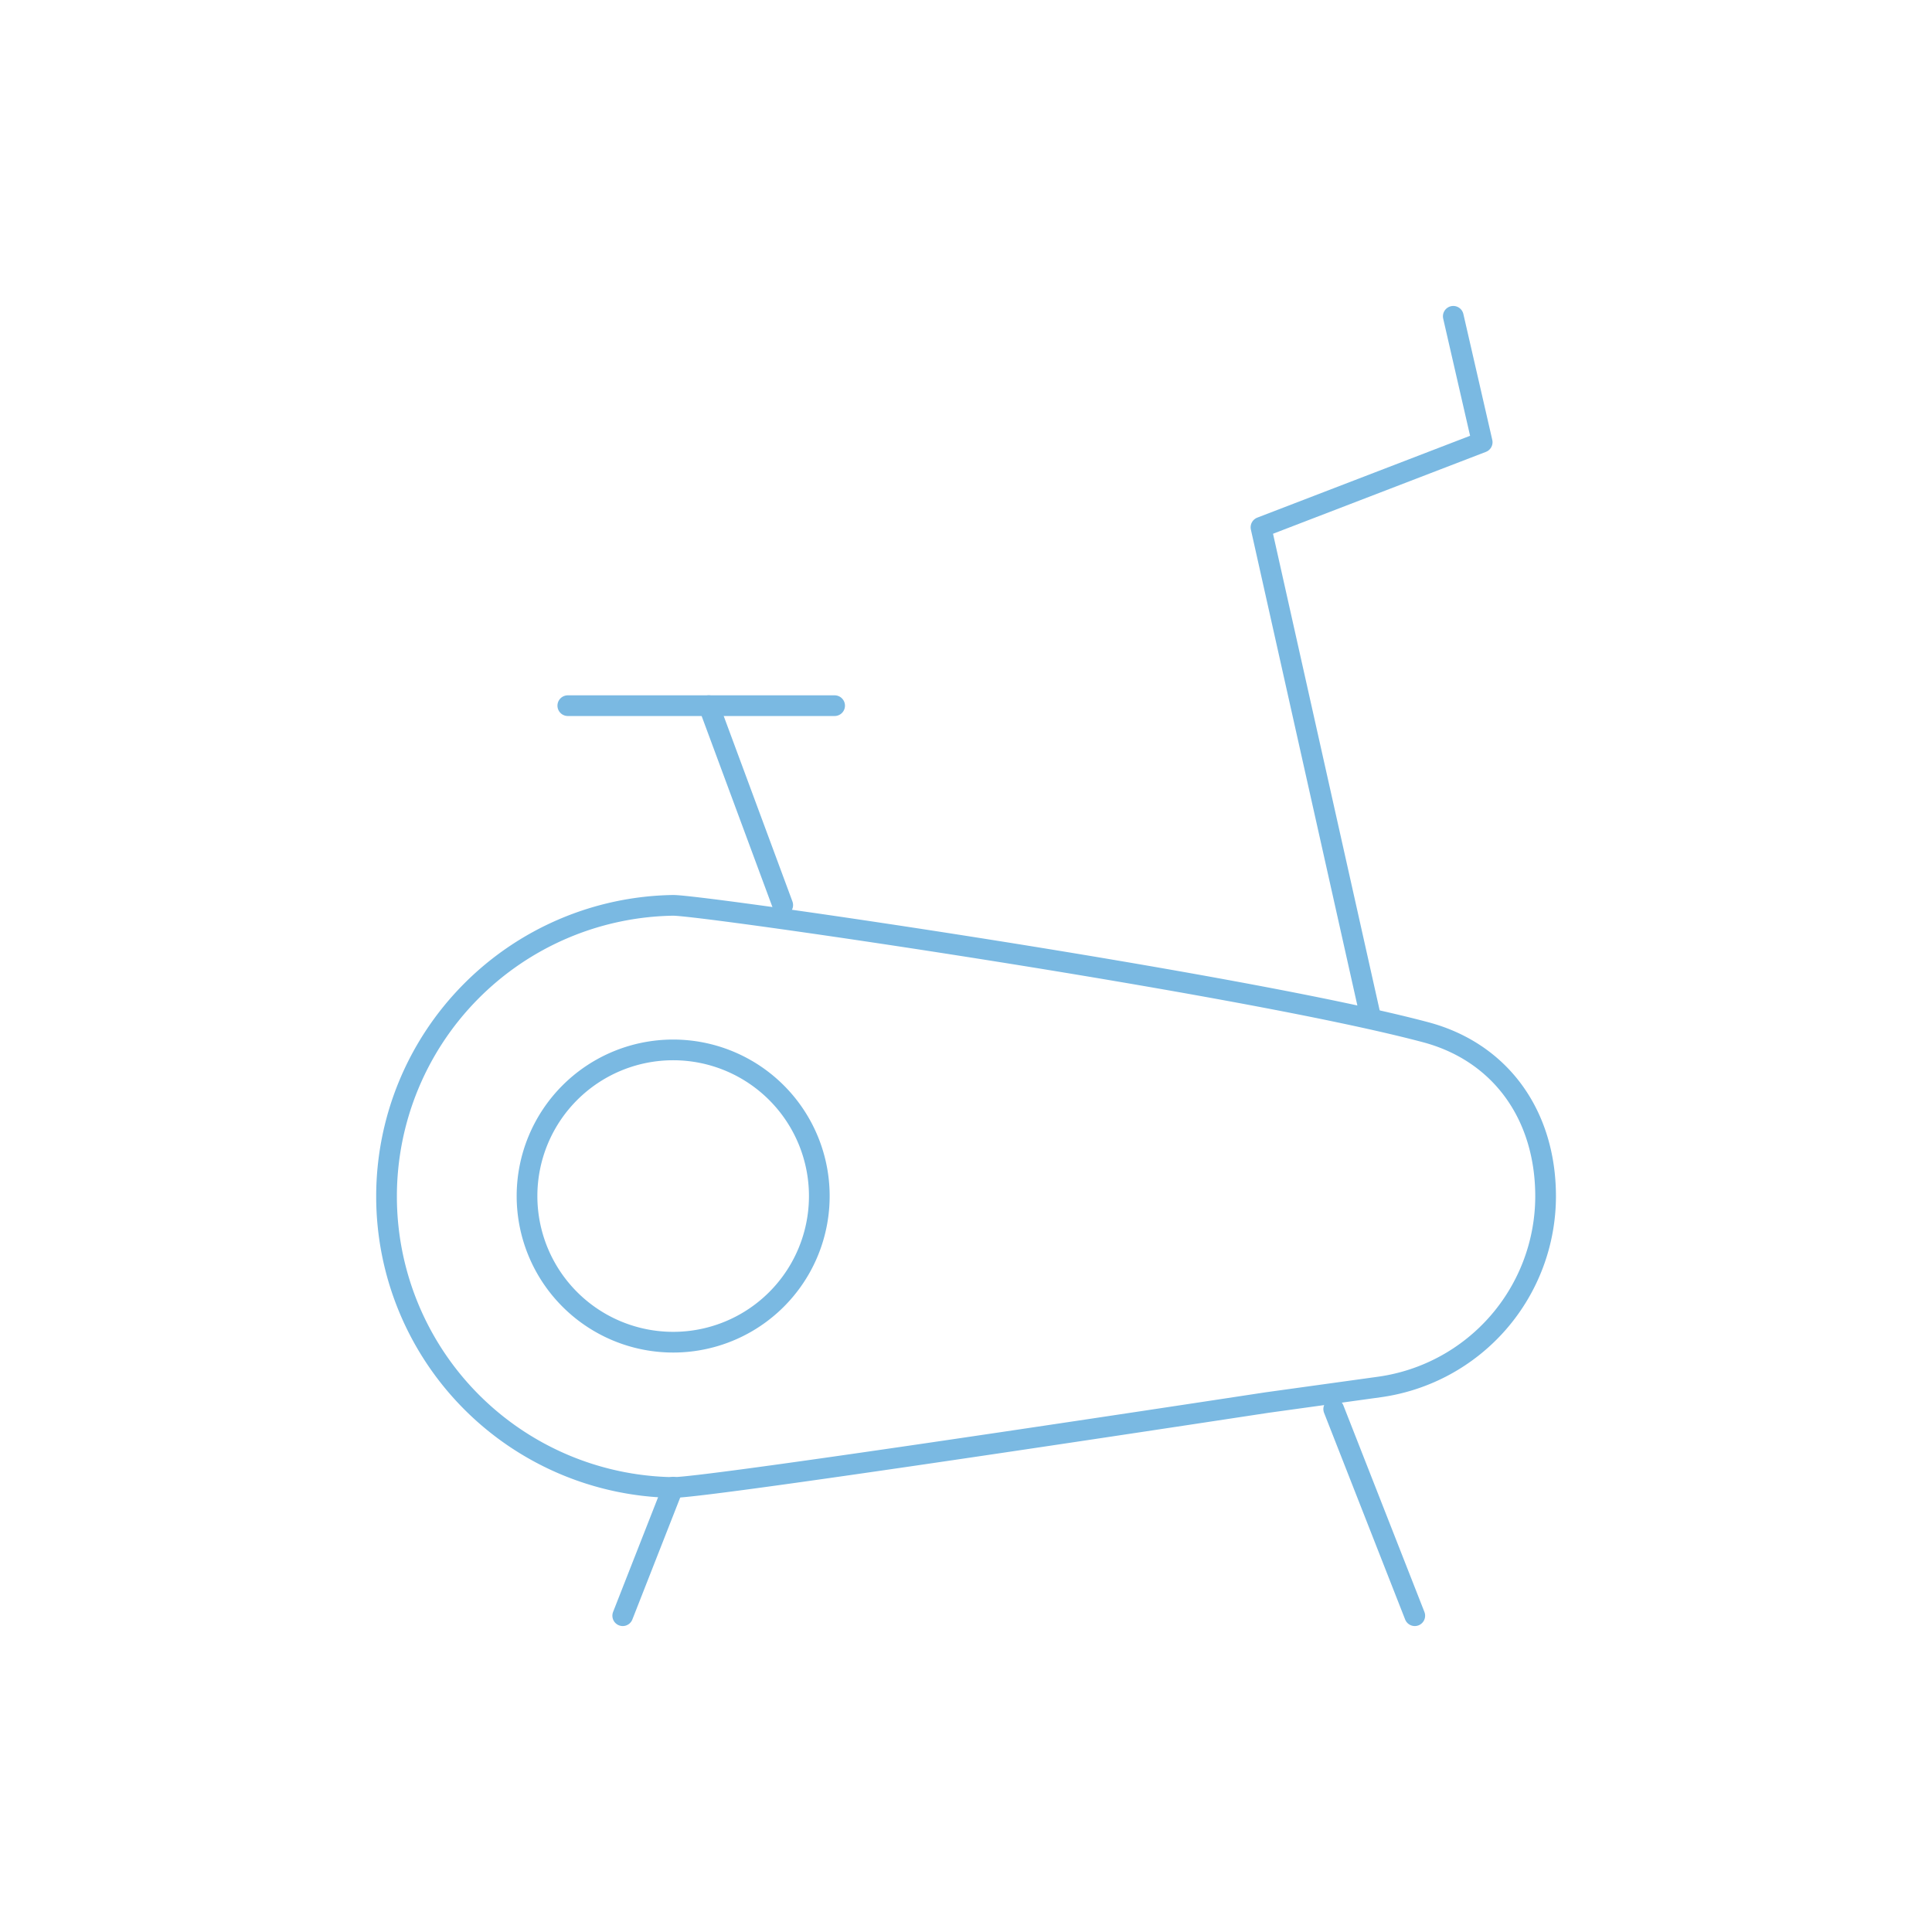 <svg id="Ebene_1" data-name="Ebene 1" xmlns="http://www.w3.org/2000/svg" viewBox="0 0 280 280">
  <g id="Gruppe_226" data-name="Gruppe 226">
    <g id="Gruppe_225" data-name="Gruppe 225">
      <g id="Gruppe_224" data-name="Gruppe 224">
        <path id="Pfad_437" data-name="Pfad 437" d="M200,201a27.93,27.93,0,0,0,24-27.61c0-11.85-6.57-20.91-17.38-23.79-26.52-7.06-104.43-18.39-109.06-18.39a42.19,42.19,0,0,0,0,84.37c4.54,0,56.69-7.84,86.06-12.31ZM97.56,194.52a21.18,21.18,0,1,1,21.18-21.18h0a21.17,21.17,0,0,1-21.17,21.18Z" fill="none" stroke="#7ab9e2" stroke-linecap="round" stroke-linejoin="round" stroke-width="3"/>
      </g>
    </g>
    <line id="Linie_150" data-name="Linie 150" x1="82.29" y1="102.27" x2="120.96" y2="102.27" fill="none" stroke="#7ab9e2" stroke-linecap="round" stroke-linejoin="round" stroke-width="3"/>
    <line id="Linie_151" data-name="Linie 151" x1="102.73" y1="102.27" x2="113.44" y2="131.17" fill="none" stroke="#7ab9e2" stroke-linecap="round" stroke-linejoin="round" stroke-width="3"/>
    <path id="Pfad_438" data-name="Pfad 438" d="M198.5,146.81,182.75,76.42l32.06-12.33-4.19-18.25" fill="none" stroke="#7ab9e2" stroke-linecap="round" stroke-linejoin="round" stroke-width="3"/>
    <line id="Linie_152" data-name="Linie 152" x1="97.56" y1="215.53" x2="90.25" y2="234.16" fill="none" stroke="#7ab9e2" stroke-linecap="round" stroke-linejoin="round" stroke-width="3"/>
    <line id="Linie_153" data-name="Linie 153" x1="193.29" y1="204.21" x2="205.04" y2="234.16" fill="none" stroke="#7ab9e2" stroke-linecap="round" stroke-linejoin="round" stroke-width="3"/>
  </g>
</svg>
